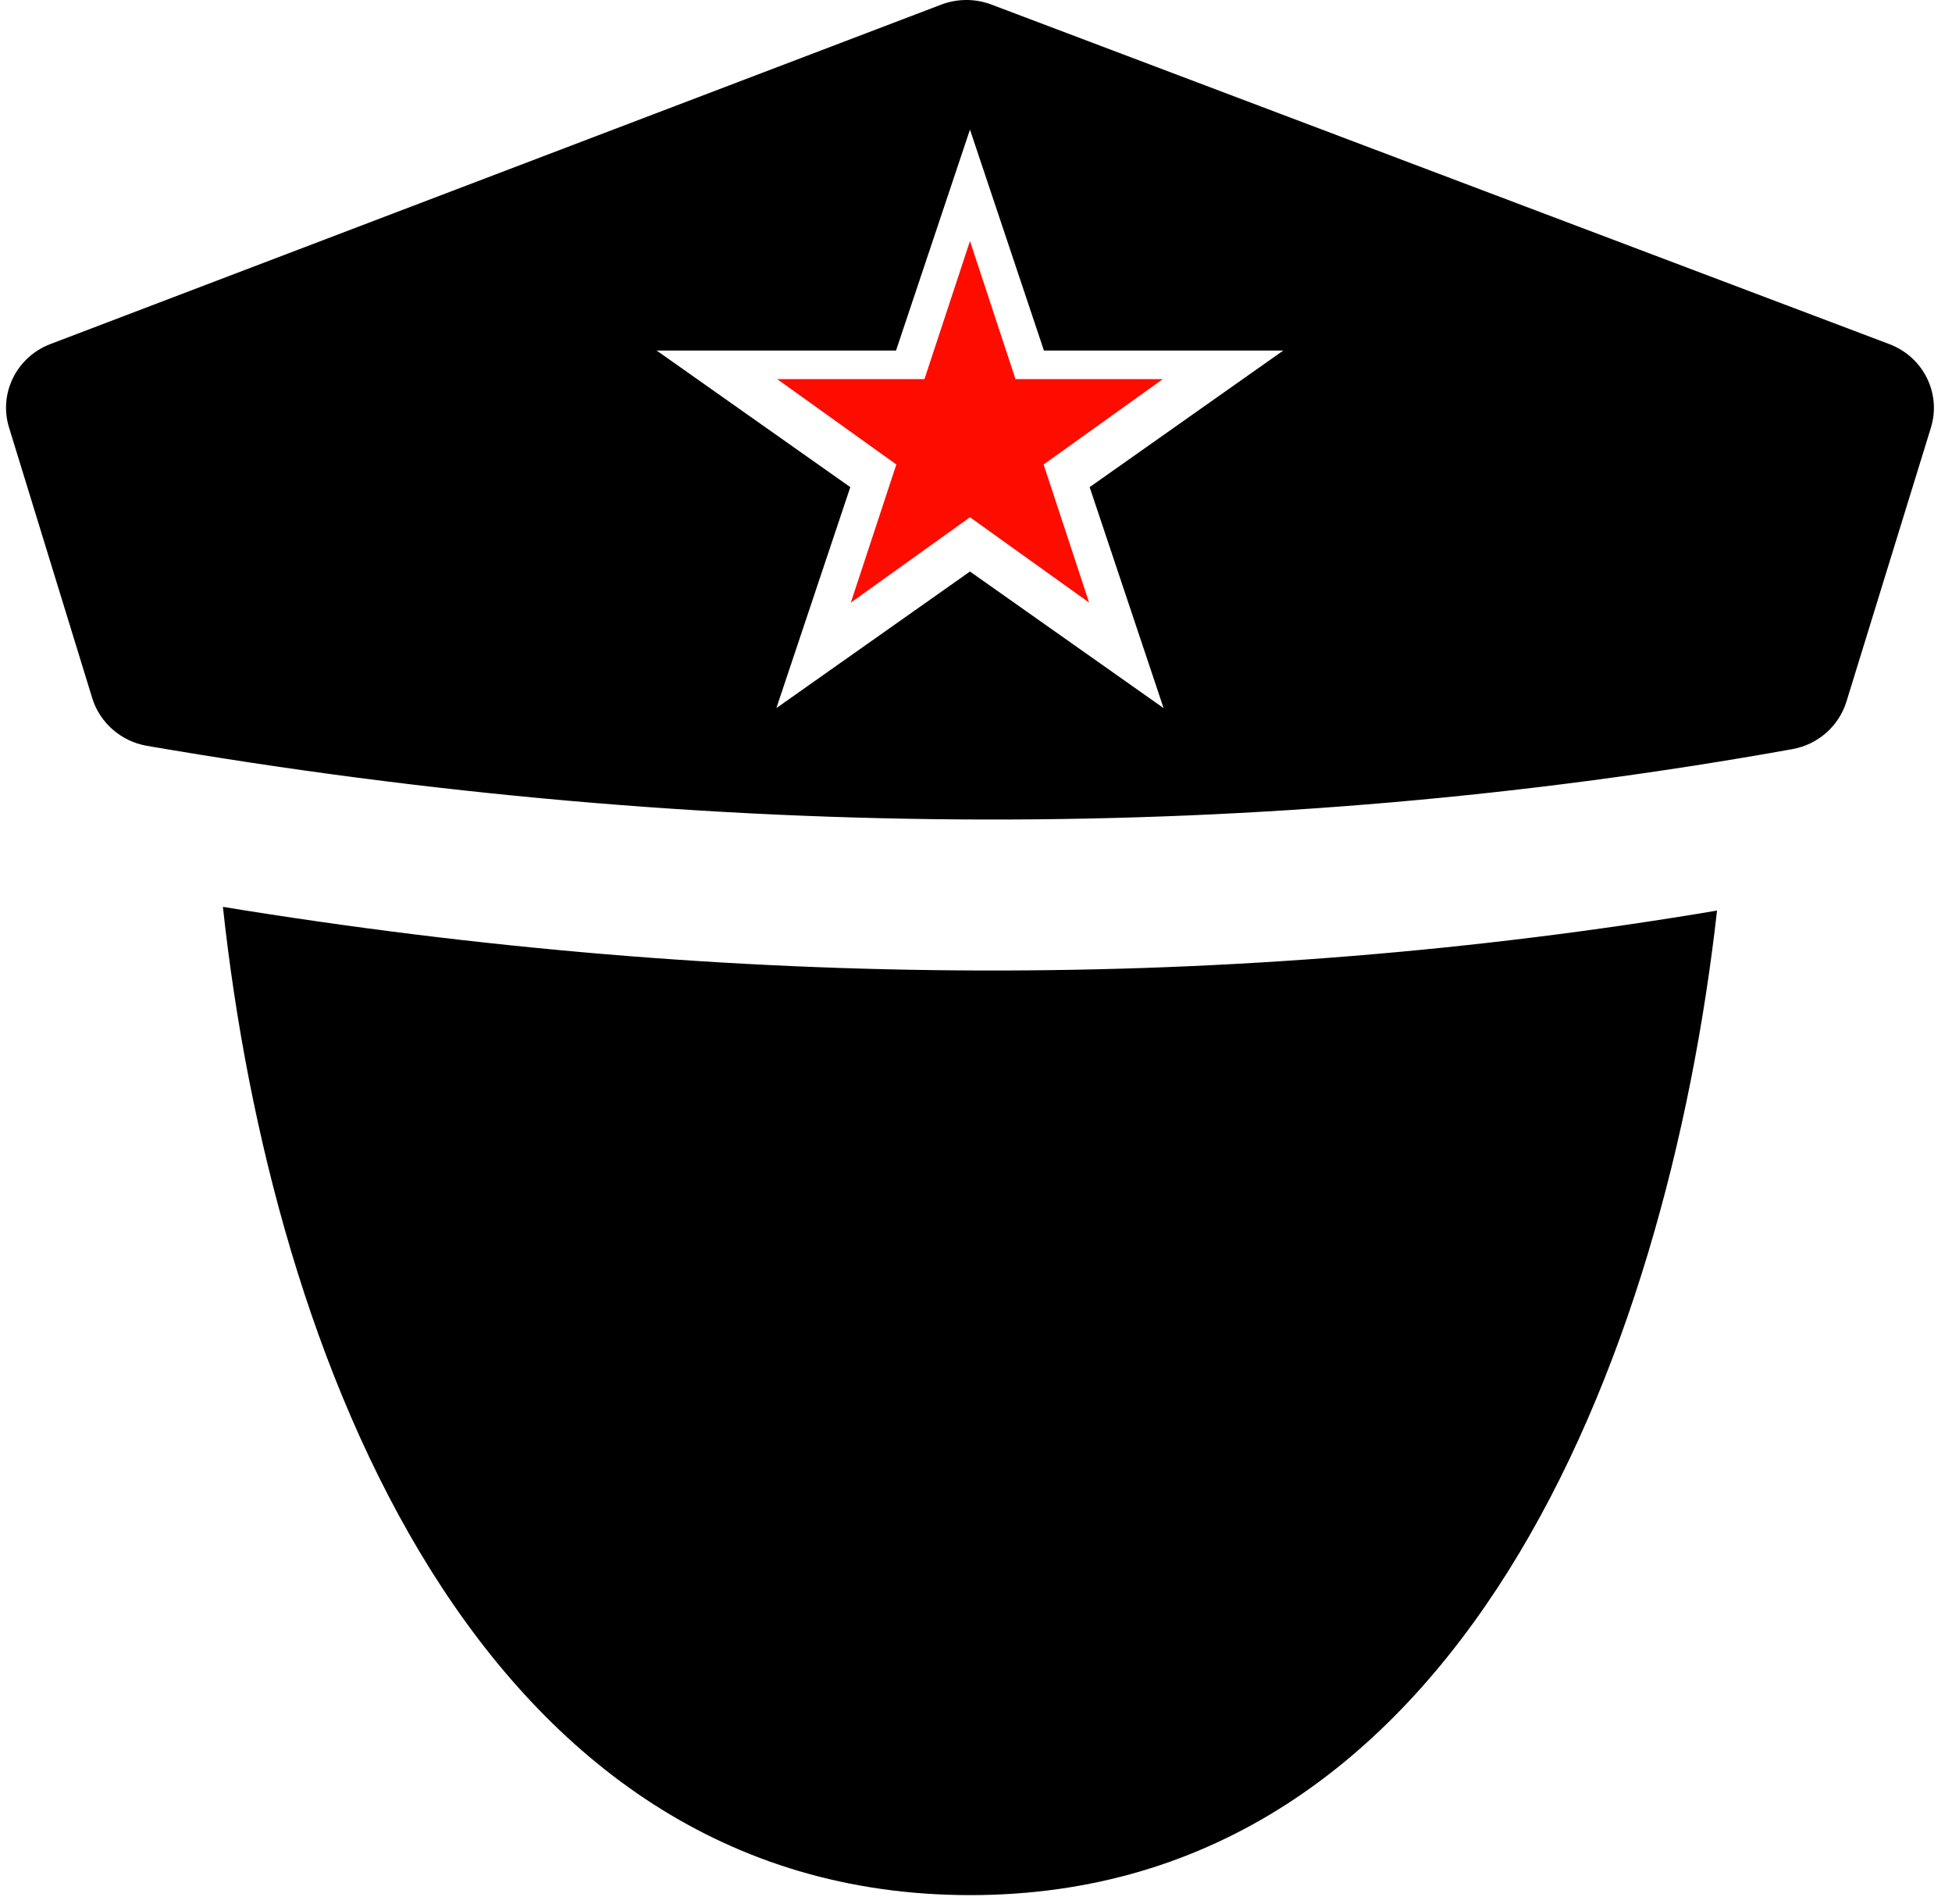 <svg width="81" height="79" viewBox="0 0 81 79" fill="none" xmlns="http://www.w3.org/2000/svg">
<path d="M71.25 37.777C69.155 56.386 60.572 78.623 40.263 78.623C19.88 78.623 11.269 56.31 9.25 37.624L9.251 37.623C30.5 41.096 51.282 41.139 71.25 37.777Z" fill="black"/>
<path d="M39.056 0.192C39.726 -0.063 40.469 -0.064 41.139 0.189L78.399 14.276C79.811 14.81 80.563 16.322 80.125 17.742L76.62 29.106C76.307 30.121 75.444 30.887 74.382 31.078C52.462 35.015 29.548 34.977 6.096 30.942C5.022 30.757 4.142 29.986 3.827 28.961L0.374 17.734C-0.062 16.317 0.687 14.809 2.094 14.273L39.056 0.192ZM37.181 14.544H27.25L35.284 20.21L32.216 29.377L40.25 23.711L48.284 29.377L45.216 20.21L53.25 14.544H43.319L40.25 5.377L37.181 14.544Z" fill="black"/>
<path d="M40.25 10L42.139 15.729H48.25L43.306 19.27L45.194 25L40.25 21.459L35.306 25L37.194 19.27L32.25 15.729H38.361L40.25 10Z" fill="#FF0C00"/>
</svg>
